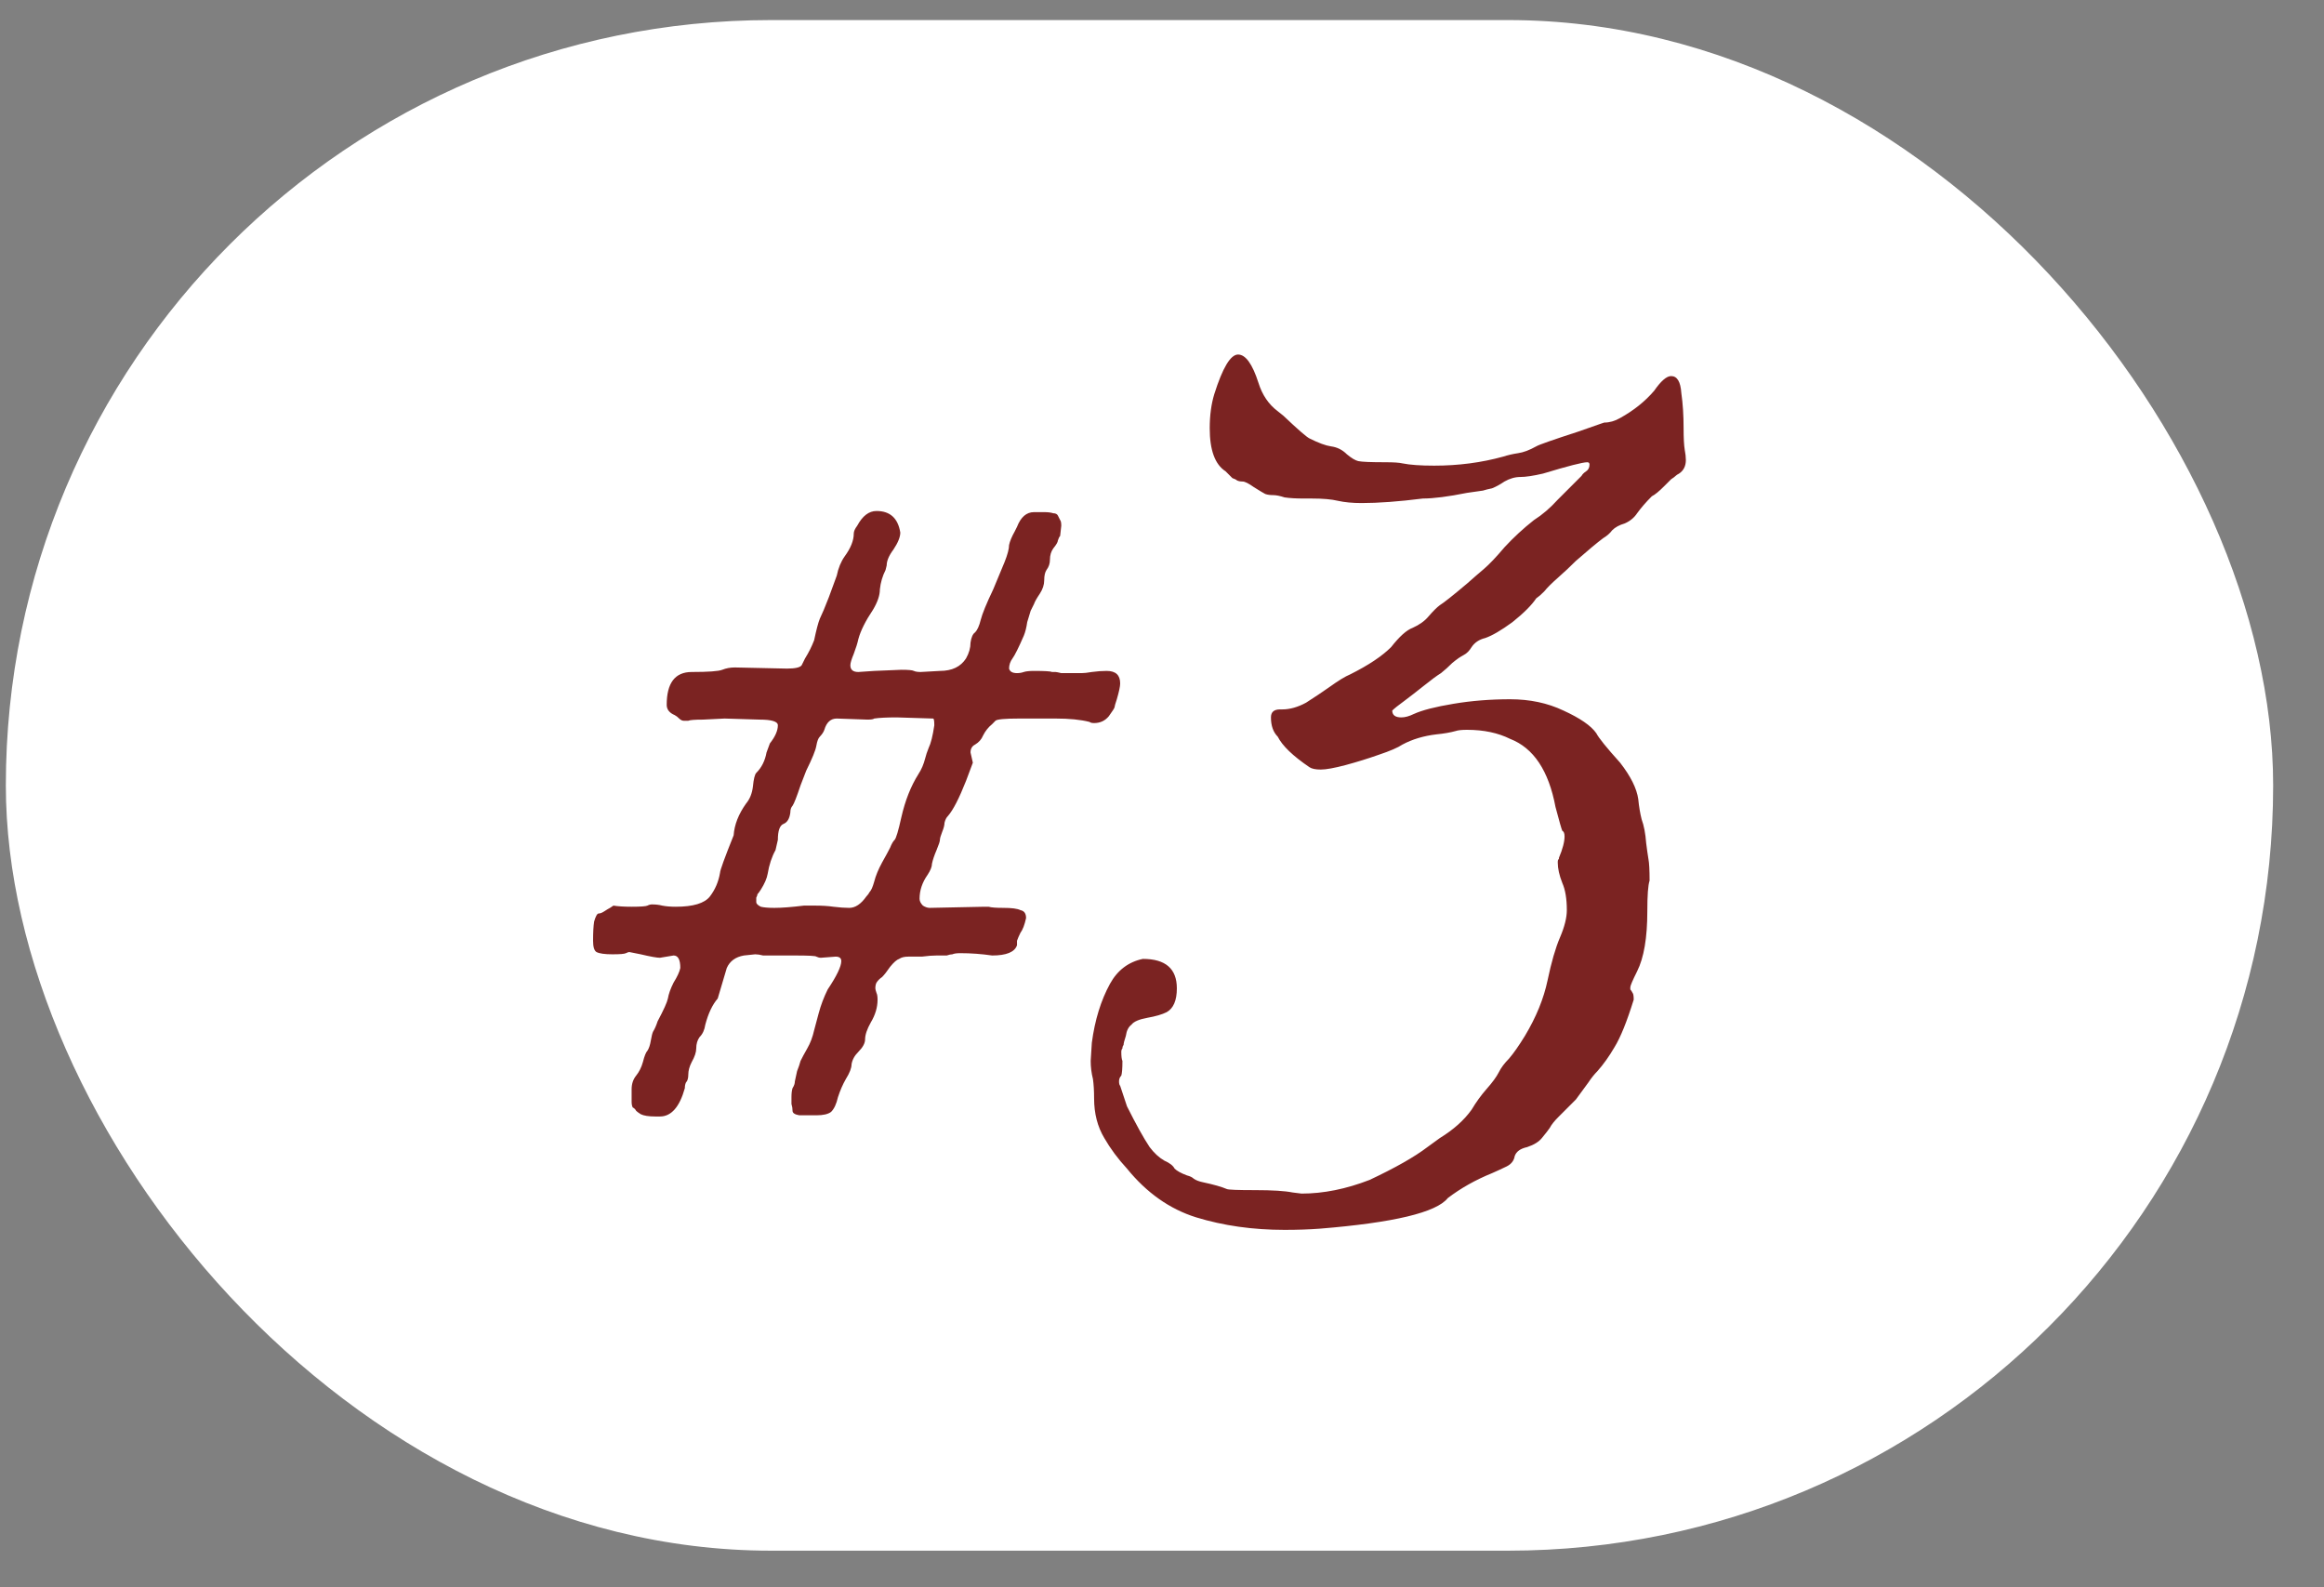 <?xml version="1.0" encoding="UTF-8"?> <svg xmlns="http://www.w3.org/2000/svg" width="41" height="28" viewBox="0 0 41 28" fill="none"><rect x="0" y="0" width="41" height="28" fill="#808080" stroke="none"/><rect x="0.103" y="0.354" width="40" height="27" rx="13.5" fill="white"></rect><path d="M11.643 19.695H11.562C11.443 19.695 11.356 19.681 11.303 19.654C11.262 19.628 11.236 19.608 11.223 19.595C11.209 19.568 11.189 19.548 11.162 19.535C11.149 19.508 11.143 19.474 11.143 19.434C11.143 19.395 11.143 19.348 11.143 19.294V19.215C11.143 19.121 11.169 19.041 11.223 18.974C11.276 18.908 11.316 18.828 11.342 18.735C11.369 18.628 11.396 18.561 11.422 18.535C11.449 18.494 11.469 18.434 11.482 18.355C11.496 18.274 11.509 18.221 11.523 18.195C11.549 18.154 11.576 18.095 11.602 18.015C11.709 17.814 11.769 17.681 11.783 17.614C11.796 17.535 11.829 17.441 11.883 17.334C11.949 17.228 11.989 17.141 12.002 17.075C12.002 16.928 11.963 16.855 11.883 16.855L11.643 16.895C11.589 16.895 11.476 16.875 11.303 16.834L11.102 16.794C11.089 16.794 11.069 16.801 11.043 16.814C11.016 16.828 10.936 16.834 10.803 16.834C10.669 16.834 10.576 16.821 10.523 16.794C10.482 16.768 10.463 16.701 10.463 16.595C10.463 16.448 10.469 16.334 10.482 16.255C10.509 16.161 10.536 16.114 10.562 16.114C10.589 16.114 10.623 16.101 10.662 16.075C10.703 16.048 10.736 16.028 10.762 16.015L10.822 15.975C10.902 15.988 11.009 15.995 11.143 15.995C11.303 15.995 11.396 15.988 11.422 15.975C11.449 15.961 11.476 15.954 11.502 15.954C11.569 15.954 11.629 15.961 11.682 15.975C11.749 15.988 11.829 15.995 11.922 15.995C12.229 15.995 12.429 15.934 12.523 15.815C12.616 15.694 12.676 15.555 12.703 15.395C12.703 15.354 12.783 15.134 12.943 14.735C12.956 14.548 13.029 14.361 13.162 14.175C13.229 14.095 13.269 13.995 13.283 13.874C13.296 13.741 13.316 13.661 13.342 13.634C13.436 13.541 13.496 13.421 13.523 13.274L13.582 13.114C13.676 12.995 13.723 12.888 13.723 12.794C13.723 12.728 13.616 12.694 13.402 12.694L12.783 12.675L12.402 12.694C12.256 12.694 12.169 12.701 12.143 12.714C12.116 12.714 12.089 12.714 12.062 12.714C12.036 12.714 12.009 12.701 11.982 12.675C11.956 12.648 11.929 12.628 11.902 12.614C11.809 12.575 11.762 12.514 11.762 12.434C11.762 12.048 11.909 11.854 12.203 11.854C12.496 11.854 12.676 11.841 12.742 11.815C12.809 11.788 12.883 11.774 12.963 11.774L13.883 11.794C14.029 11.794 14.116 11.774 14.143 11.735C14.169 11.681 14.189 11.641 14.203 11.614C14.269 11.508 14.322 11.401 14.363 11.294C14.402 11.108 14.436 10.981 14.463 10.915C14.502 10.835 14.556 10.708 14.623 10.534L14.762 10.155C14.789 10.021 14.836 9.908 14.902 9.814C15.009 9.668 15.062 9.534 15.062 9.414C15.062 9.374 15.082 9.328 15.123 9.274C15.216 9.101 15.329 9.014 15.463 9.014C15.703 9.014 15.842 9.141 15.883 9.394C15.883 9.474 15.842 9.574 15.762 9.694C15.682 9.801 15.643 9.894 15.643 9.974L15.623 10.055C15.569 10.161 15.536 10.274 15.523 10.395C15.523 10.501 15.482 10.621 15.402 10.755C15.269 10.954 15.182 11.128 15.143 11.274C15.129 11.341 15.102 11.428 15.062 11.534C15.023 11.628 15.002 11.694 15.002 11.735C15.002 11.815 15.049 11.854 15.143 11.854L15.422 11.835L15.902 11.815C16.023 11.815 16.096 11.821 16.122 11.835C16.149 11.848 16.189 11.854 16.242 11.854L16.582 11.835C16.796 11.835 16.949 11.761 17.043 11.614C17.096 11.521 17.122 11.428 17.122 11.335C17.136 11.241 17.163 11.181 17.203 11.155C17.242 11.114 17.276 11.041 17.302 10.934C17.329 10.828 17.402 10.648 17.523 10.395L17.723 9.914C17.776 9.781 17.802 9.681 17.802 9.614C17.816 9.548 17.849 9.468 17.902 9.374L17.942 9.294C18.009 9.121 18.109 9.034 18.242 9.034C18.309 9.034 18.369 9.034 18.422 9.034C18.489 9.034 18.543 9.041 18.582 9.054C18.622 9.054 18.649 9.068 18.663 9.094C18.676 9.121 18.689 9.148 18.703 9.174C18.716 9.188 18.723 9.221 18.723 9.274L18.703 9.454C18.689 9.468 18.676 9.494 18.663 9.534C18.663 9.561 18.636 9.608 18.582 9.674C18.543 9.728 18.523 9.794 18.523 9.874C18.523 9.941 18.503 10.001 18.462 10.055C18.436 10.095 18.422 10.155 18.422 10.235C18.422 10.315 18.396 10.395 18.343 10.475C18.289 10.555 18.256 10.614 18.242 10.655C18.229 10.681 18.209 10.721 18.183 10.774C18.169 10.815 18.149 10.881 18.122 10.975C18.109 11.068 18.089 11.148 18.062 11.214C17.969 11.428 17.902 11.561 17.863 11.614C17.823 11.668 17.802 11.728 17.802 11.794C17.816 11.848 17.863 11.874 17.942 11.874C17.983 11.874 18.023 11.868 18.062 11.854C18.102 11.841 18.163 11.835 18.242 11.835C18.429 11.835 18.536 11.841 18.562 11.854C18.589 11.854 18.609 11.854 18.622 11.854C18.636 11.854 18.669 11.861 18.723 11.874C18.789 11.874 18.849 11.874 18.902 11.874C18.969 11.874 19.029 11.874 19.082 11.874C19.122 11.874 19.183 11.868 19.262 11.854C19.356 11.841 19.442 11.835 19.523 11.835C19.683 11.835 19.762 11.908 19.762 12.055C19.762 12.108 19.742 12.201 19.703 12.335C19.676 12.415 19.663 12.461 19.663 12.475C19.663 12.488 19.629 12.541 19.562 12.634C19.496 12.714 19.409 12.755 19.302 12.755C19.262 12.755 19.236 12.748 19.223 12.735C19.062 12.694 18.863 12.675 18.622 12.675H17.983C17.729 12.675 17.589 12.688 17.562 12.714C17.536 12.741 17.516 12.761 17.503 12.774C17.436 12.828 17.383 12.895 17.343 12.975C17.316 13.041 17.269 13.095 17.203 13.134C17.149 13.161 17.122 13.208 17.122 13.274L17.163 13.454L17.043 13.774C16.922 14.081 16.816 14.288 16.723 14.395C16.696 14.421 16.676 14.461 16.663 14.514C16.663 14.555 16.649 14.608 16.622 14.675C16.596 14.741 16.582 14.788 16.582 14.815C16.582 14.841 16.562 14.901 16.523 14.995C16.483 15.088 16.456 15.168 16.442 15.235C16.442 15.288 16.416 15.354 16.363 15.434C16.269 15.568 16.223 15.708 16.223 15.854C16.223 15.895 16.242 15.934 16.282 15.975C16.323 16.001 16.363 16.015 16.402 16.015L17.363 15.995H17.442C17.483 16.008 17.569 16.015 17.703 16.015C17.849 16.015 17.949 16.028 18.003 16.055C18.069 16.068 18.102 16.114 18.102 16.195C18.076 16.314 18.043 16.401 18.003 16.454C17.976 16.508 17.956 16.555 17.942 16.595C17.942 16.621 17.942 16.648 17.942 16.674C17.902 16.794 17.756 16.855 17.503 16.855C17.316 16.828 17.129 16.814 16.942 16.814C16.876 16.814 16.829 16.821 16.802 16.834C16.776 16.834 16.742 16.841 16.703 16.855C16.663 16.855 16.602 16.855 16.523 16.855C16.456 16.855 16.369 16.861 16.262 16.875C16.169 16.875 16.089 16.875 16.023 16.875C15.956 16.875 15.902 16.888 15.863 16.915C15.822 16.928 15.769 16.974 15.703 17.055C15.649 17.134 15.602 17.195 15.562 17.235C15.523 17.261 15.489 17.294 15.463 17.334C15.449 17.361 15.443 17.395 15.443 17.434C15.443 17.448 15.449 17.474 15.463 17.515C15.476 17.541 15.482 17.581 15.482 17.634C15.482 17.768 15.443 17.901 15.363 18.035C15.296 18.154 15.262 18.255 15.262 18.334C15.262 18.401 15.223 18.474 15.143 18.555C15.076 18.621 15.036 18.695 15.023 18.774C15.023 18.841 14.989 18.928 14.922 19.035C14.869 19.128 14.822 19.235 14.783 19.355C14.756 19.474 14.716 19.561 14.662 19.614C14.609 19.654 14.523 19.674 14.402 19.674C14.283 19.674 14.182 19.674 14.102 19.674C14.023 19.661 13.982 19.634 13.982 19.595C13.982 19.555 13.976 19.515 13.963 19.474C13.963 19.434 13.963 19.395 13.963 19.355C13.963 19.288 13.969 19.235 13.982 19.195C14.009 19.154 14.023 19.114 14.023 19.075C14.036 19.021 14.049 18.961 14.062 18.895C14.089 18.828 14.109 18.768 14.123 18.715C14.149 18.661 14.189 18.588 14.242 18.494C14.296 18.401 14.336 18.294 14.363 18.174L14.443 17.875C14.482 17.728 14.536 17.588 14.602 17.454C14.762 17.215 14.842 17.048 14.842 16.954C14.842 16.901 14.809 16.875 14.742 16.875L14.482 16.895C14.456 16.895 14.429 16.888 14.402 16.875C14.389 16.861 14.262 16.855 14.023 16.855C13.716 16.855 13.529 16.855 13.463 16.855C13.409 16.841 13.363 16.834 13.322 16.834L13.123 16.855C12.976 16.881 12.876 16.954 12.822 17.075L12.662 17.614C12.569 17.721 12.496 17.875 12.443 18.075C12.429 18.168 12.396 18.241 12.342 18.294C12.303 18.348 12.283 18.415 12.283 18.494C12.283 18.561 12.256 18.641 12.203 18.735C12.162 18.814 12.143 18.888 12.143 18.954C12.143 19.021 12.129 19.068 12.102 19.095C12.089 19.121 12.082 19.154 12.082 19.195C11.989 19.528 11.842 19.695 11.643 19.695ZM14.982 16.015C15.089 16.015 15.189 15.948 15.283 15.815C15.309 15.788 15.329 15.761 15.342 15.735C15.369 15.708 15.396 15.648 15.422 15.555C15.449 15.448 15.496 15.335 15.562 15.214C15.629 15.095 15.676 15.008 15.703 14.954C15.729 14.888 15.756 14.841 15.783 14.815C15.809 14.788 15.849 14.655 15.902 14.415C15.969 14.121 16.069 13.868 16.203 13.655C16.256 13.575 16.296 13.481 16.323 13.374C16.336 13.321 16.356 13.261 16.383 13.194C16.422 13.114 16.456 12.981 16.483 12.794C16.483 12.714 16.476 12.675 16.462 12.675L15.822 12.655C15.649 12.655 15.516 12.661 15.422 12.675C15.409 12.688 15.369 12.694 15.303 12.694L14.762 12.675C14.656 12.675 14.582 12.741 14.543 12.874C14.529 12.915 14.502 12.954 14.463 12.995C14.436 13.021 14.416 13.075 14.402 13.155C14.389 13.235 14.329 13.381 14.223 13.595L14.123 13.854C14.056 14.055 14.009 14.175 13.982 14.214C13.956 14.241 13.943 14.281 13.943 14.335C13.929 14.441 13.889 14.508 13.822 14.534C13.756 14.561 13.723 14.655 13.723 14.815L13.682 14.995C13.616 15.114 13.569 15.255 13.543 15.415C13.529 15.495 13.489 15.588 13.422 15.694C13.396 15.735 13.376 15.761 13.363 15.774C13.363 15.788 13.356 15.808 13.342 15.835C13.342 15.848 13.342 15.874 13.342 15.915C13.342 15.941 13.369 15.968 13.422 15.995C13.476 16.008 13.556 16.015 13.662 16.015C13.796 16.015 13.969 16.001 14.182 15.975H14.383C14.502 15.975 14.609 15.981 14.703 15.995C14.809 16.008 14.902 16.015 14.982 16.015ZM22.662 21.695C22.102 21.695 21.582 21.621 21.102 21.474C20.635 21.328 20.229 21.041 19.882 20.614C19.722 20.441 19.589 20.261 19.482 20.075C19.362 19.875 19.302 19.641 19.302 19.375C19.302 19.241 19.295 19.128 19.282 19.035C19.255 18.928 19.242 18.821 19.242 18.715L19.262 18.395C19.315 17.994 19.422 17.648 19.582 17.355C19.715 17.114 19.909 16.968 20.162 16.915C20.562 16.915 20.762 17.088 20.762 17.434C20.762 17.648 20.702 17.788 20.582 17.855C20.502 17.895 20.389 17.928 20.242 17.954C20.095 17.981 20.002 18.021 19.962 18.075C19.909 18.114 19.875 18.181 19.862 18.274C19.835 18.355 19.822 18.408 19.822 18.434C19.809 18.448 19.802 18.468 19.802 18.494C19.789 18.508 19.782 18.528 19.782 18.555C19.782 18.634 19.789 18.688 19.802 18.715C19.802 18.848 19.795 18.934 19.782 18.974C19.755 19.001 19.742 19.035 19.742 19.075C19.742 19.114 19.749 19.141 19.762 19.154L19.882 19.515C20.042 19.834 20.175 20.075 20.282 20.235C20.362 20.341 20.449 20.421 20.542 20.474C20.635 20.515 20.695 20.561 20.722 20.614C20.762 20.654 20.835 20.695 20.942 20.735C20.995 20.748 21.035 20.768 21.062 20.794C21.102 20.821 21.155 20.841 21.222 20.855C21.409 20.895 21.549 20.934 21.642 20.974C21.669 20.988 21.835 20.994 22.142 20.994C22.449 20.994 22.669 21.008 22.802 21.035L22.962 21.055C23.349 21.055 23.749 20.974 24.162 20.814C24.615 20.601 24.955 20.408 25.182 20.235L25.402 20.075C25.642 19.928 25.829 19.761 25.962 19.575C26.042 19.441 26.129 19.321 26.222 19.215C26.329 19.095 26.402 18.994 26.442 18.915C26.482 18.834 26.542 18.755 26.622 18.674C26.702 18.581 26.795 18.448 26.902 18.274C27.102 17.941 27.235 17.614 27.302 17.294C27.369 16.974 27.442 16.721 27.522 16.535C27.602 16.348 27.642 16.188 27.642 16.055C27.642 15.854 27.615 15.694 27.562 15.575C27.509 15.441 27.482 15.321 27.482 15.214C27.482 15.175 27.489 15.155 27.502 15.155V15.134C27.569 14.975 27.602 14.848 27.602 14.755C27.602 14.701 27.589 14.668 27.562 14.655C27.549 14.628 27.509 14.488 27.442 14.235C27.322 13.595 27.055 13.194 26.642 13.034C26.429 12.928 26.175 12.874 25.882 12.874C25.789 12.874 25.722 12.881 25.682 12.895C25.589 12.921 25.475 12.941 25.342 12.954C25.115 12.981 24.915 13.041 24.742 13.134C24.662 13.188 24.522 13.248 24.322 13.315C24.135 13.381 23.942 13.441 23.742 13.495C23.542 13.548 23.395 13.575 23.302 13.575C23.209 13.575 23.142 13.561 23.102 13.534C22.809 13.335 22.622 13.155 22.542 12.995C22.462 12.915 22.422 12.801 22.422 12.655C22.422 12.561 22.475 12.514 22.582 12.514H22.622C22.755 12.514 22.895 12.475 23.042 12.395C23.189 12.301 23.329 12.208 23.462 12.114C23.609 12.008 23.729 11.934 23.822 11.895C24.142 11.735 24.382 11.575 24.542 11.415C24.689 11.228 24.815 11.114 24.922 11.075C25.042 11.021 25.135 10.954 25.202 10.874C25.282 10.781 25.349 10.714 25.402 10.675C25.469 10.634 25.629 10.508 25.882 10.294C26.002 10.188 26.102 10.101 26.182 10.034C26.275 9.954 26.395 9.828 26.542 9.654C26.702 9.481 26.875 9.321 27.062 9.174C27.209 9.081 27.349 8.961 27.482 8.814C27.629 8.668 27.769 8.528 27.902 8.394C27.915 8.368 27.942 8.341 27.982 8.314C28.022 8.288 28.042 8.248 28.042 8.194C28.042 8.168 28.029 8.154 28.002 8.154C27.922 8.154 27.662 8.221 27.222 8.354C27.049 8.394 26.915 8.414 26.822 8.414C26.729 8.414 26.635 8.441 26.542 8.494C26.462 8.548 26.389 8.588 26.322 8.614C26.255 8.628 26.202 8.641 26.162 8.654L25.882 8.694C25.549 8.761 25.289 8.794 25.102 8.794C24.675 8.848 24.315 8.874 24.022 8.874C23.862 8.874 23.722 8.861 23.602 8.834C23.495 8.808 23.342 8.794 23.142 8.794H23.002C22.869 8.794 22.755 8.788 22.662 8.774C22.582 8.748 22.515 8.734 22.462 8.734C22.409 8.734 22.362 8.728 22.322 8.714C22.295 8.701 22.229 8.661 22.122 8.594C22.029 8.528 21.962 8.494 21.922 8.494C21.882 8.494 21.849 8.488 21.822 8.474C21.809 8.461 21.782 8.448 21.742 8.434C21.715 8.408 21.675 8.368 21.622 8.314C21.435 8.194 21.342 7.941 21.342 7.554C21.342 7.328 21.369 7.128 21.422 6.954C21.569 6.488 21.709 6.254 21.842 6.254C21.975 6.254 22.095 6.421 22.202 6.754C22.269 6.968 22.382 7.134 22.542 7.254L22.642 7.334C22.895 7.574 23.049 7.708 23.102 7.734C23.262 7.814 23.389 7.861 23.482 7.874C23.589 7.888 23.682 7.934 23.762 8.014C23.842 8.081 23.909 8.121 23.962 8.134C24.029 8.148 24.189 8.154 24.442 8.154C24.589 8.154 24.689 8.161 24.742 8.174C24.875 8.201 25.062 8.214 25.302 8.214C25.729 8.214 26.135 8.161 26.522 8.054C26.602 8.028 26.689 8.008 26.782 7.994C26.875 7.981 26.982 7.941 27.102 7.874C27.142 7.848 27.389 7.761 27.842 7.614L28.242 7.474L28.302 7.454C28.395 7.454 28.489 7.428 28.582 7.374C28.822 7.241 29.022 7.081 29.182 6.894C29.302 6.721 29.402 6.634 29.482 6.634C29.589 6.634 29.649 6.734 29.662 6.934C29.689 7.121 29.702 7.328 29.702 7.554C29.702 7.728 29.709 7.854 29.722 7.934C29.735 8.001 29.742 8.061 29.742 8.114C29.742 8.221 29.702 8.301 29.622 8.354C29.595 8.368 29.575 8.381 29.562 8.394C29.549 8.408 29.522 8.428 29.482 8.454C29.455 8.481 29.415 8.521 29.362 8.574C29.269 8.668 29.195 8.728 29.142 8.754C29.035 8.861 28.949 8.961 28.882 9.054C28.829 9.134 28.755 9.194 28.662 9.234C28.569 9.261 28.495 9.301 28.442 9.354C28.402 9.408 28.349 9.454 28.282 9.494C28.175 9.574 28.015 9.708 27.802 9.894C27.709 9.988 27.602 10.088 27.482 10.194C27.375 10.288 27.295 10.368 27.242 10.434C27.189 10.488 27.142 10.528 27.102 10.555C27.022 10.675 26.882 10.815 26.682 10.975C26.482 11.121 26.322 11.214 26.202 11.255C26.095 11.281 26.015 11.335 25.962 11.415C25.922 11.481 25.875 11.528 25.822 11.555C25.769 11.581 25.702 11.628 25.622 11.694C25.555 11.761 25.489 11.821 25.422 11.874C25.355 11.915 25.255 11.988 25.122 12.095C24.989 12.201 24.869 12.294 24.762 12.374C24.669 12.441 24.602 12.495 24.562 12.534C24.562 12.614 24.615 12.655 24.722 12.655C24.789 12.655 24.862 12.634 24.942 12.595C25.089 12.528 25.322 12.468 25.642 12.415C25.962 12.361 26.295 12.335 26.642 12.335C26.989 12.335 27.302 12.401 27.582 12.534C27.875 12.668 28.069 12.801 28.162 12.934C28.202 13.014 28.342 13.188 28.582 13.454C28.769 13.694 28.875 13.908 28.902 14.095C28.915 14.228 28.935 14.348 28.962 14.454C29.002 14.561 29.029 14.701 29.042 14.874C29.055 14.981 29.069 15.075 29.082 15.155C29.095 15.221 29.102 15.348 29.102 15.534C29.075 15.614 29.062 15.794 29.062 16.075C29.062 16.541 29.002 16.895 28.882 17.134C28.802 17.294 28.762 17.388 28.762 17.415C28.762 17.428 28.762 17.441 28.762 17.454C28.775 17.468 28.789 17.488 28.802 17.515C28.815 17.528 28.822 17.568 28.822 17.634C28.702 18.021 28.589 18.301 28.482 18.474C28.389 18.634 28.289 18.774 28.182 18.895C28.129 18.948 28.075 19.015 28.022 19.095L27.802 19.395L27.502 19.695C27.422 19.774 27.369 19.841 27.342 19.895C27.315 19.934 27.269 19.994 27.202 20.075C27.149 20.141 27.062 20.195 26.942 20.235C26.822 20.261 26.749 20.314 26.722 20.395C26.709 20.474 26.662 20.535 26.582 20.575C26.502 20.614 26.415 20.654 26.322 20.695C26.029 20.814 25.769 20.961 25.542 21.134C25.342 21.388 24.589 21.568 23.282 21.674C23.095 21.688 22.889 21.695 22.662 21.695Z" fill="#7B2322"></path></svg> 